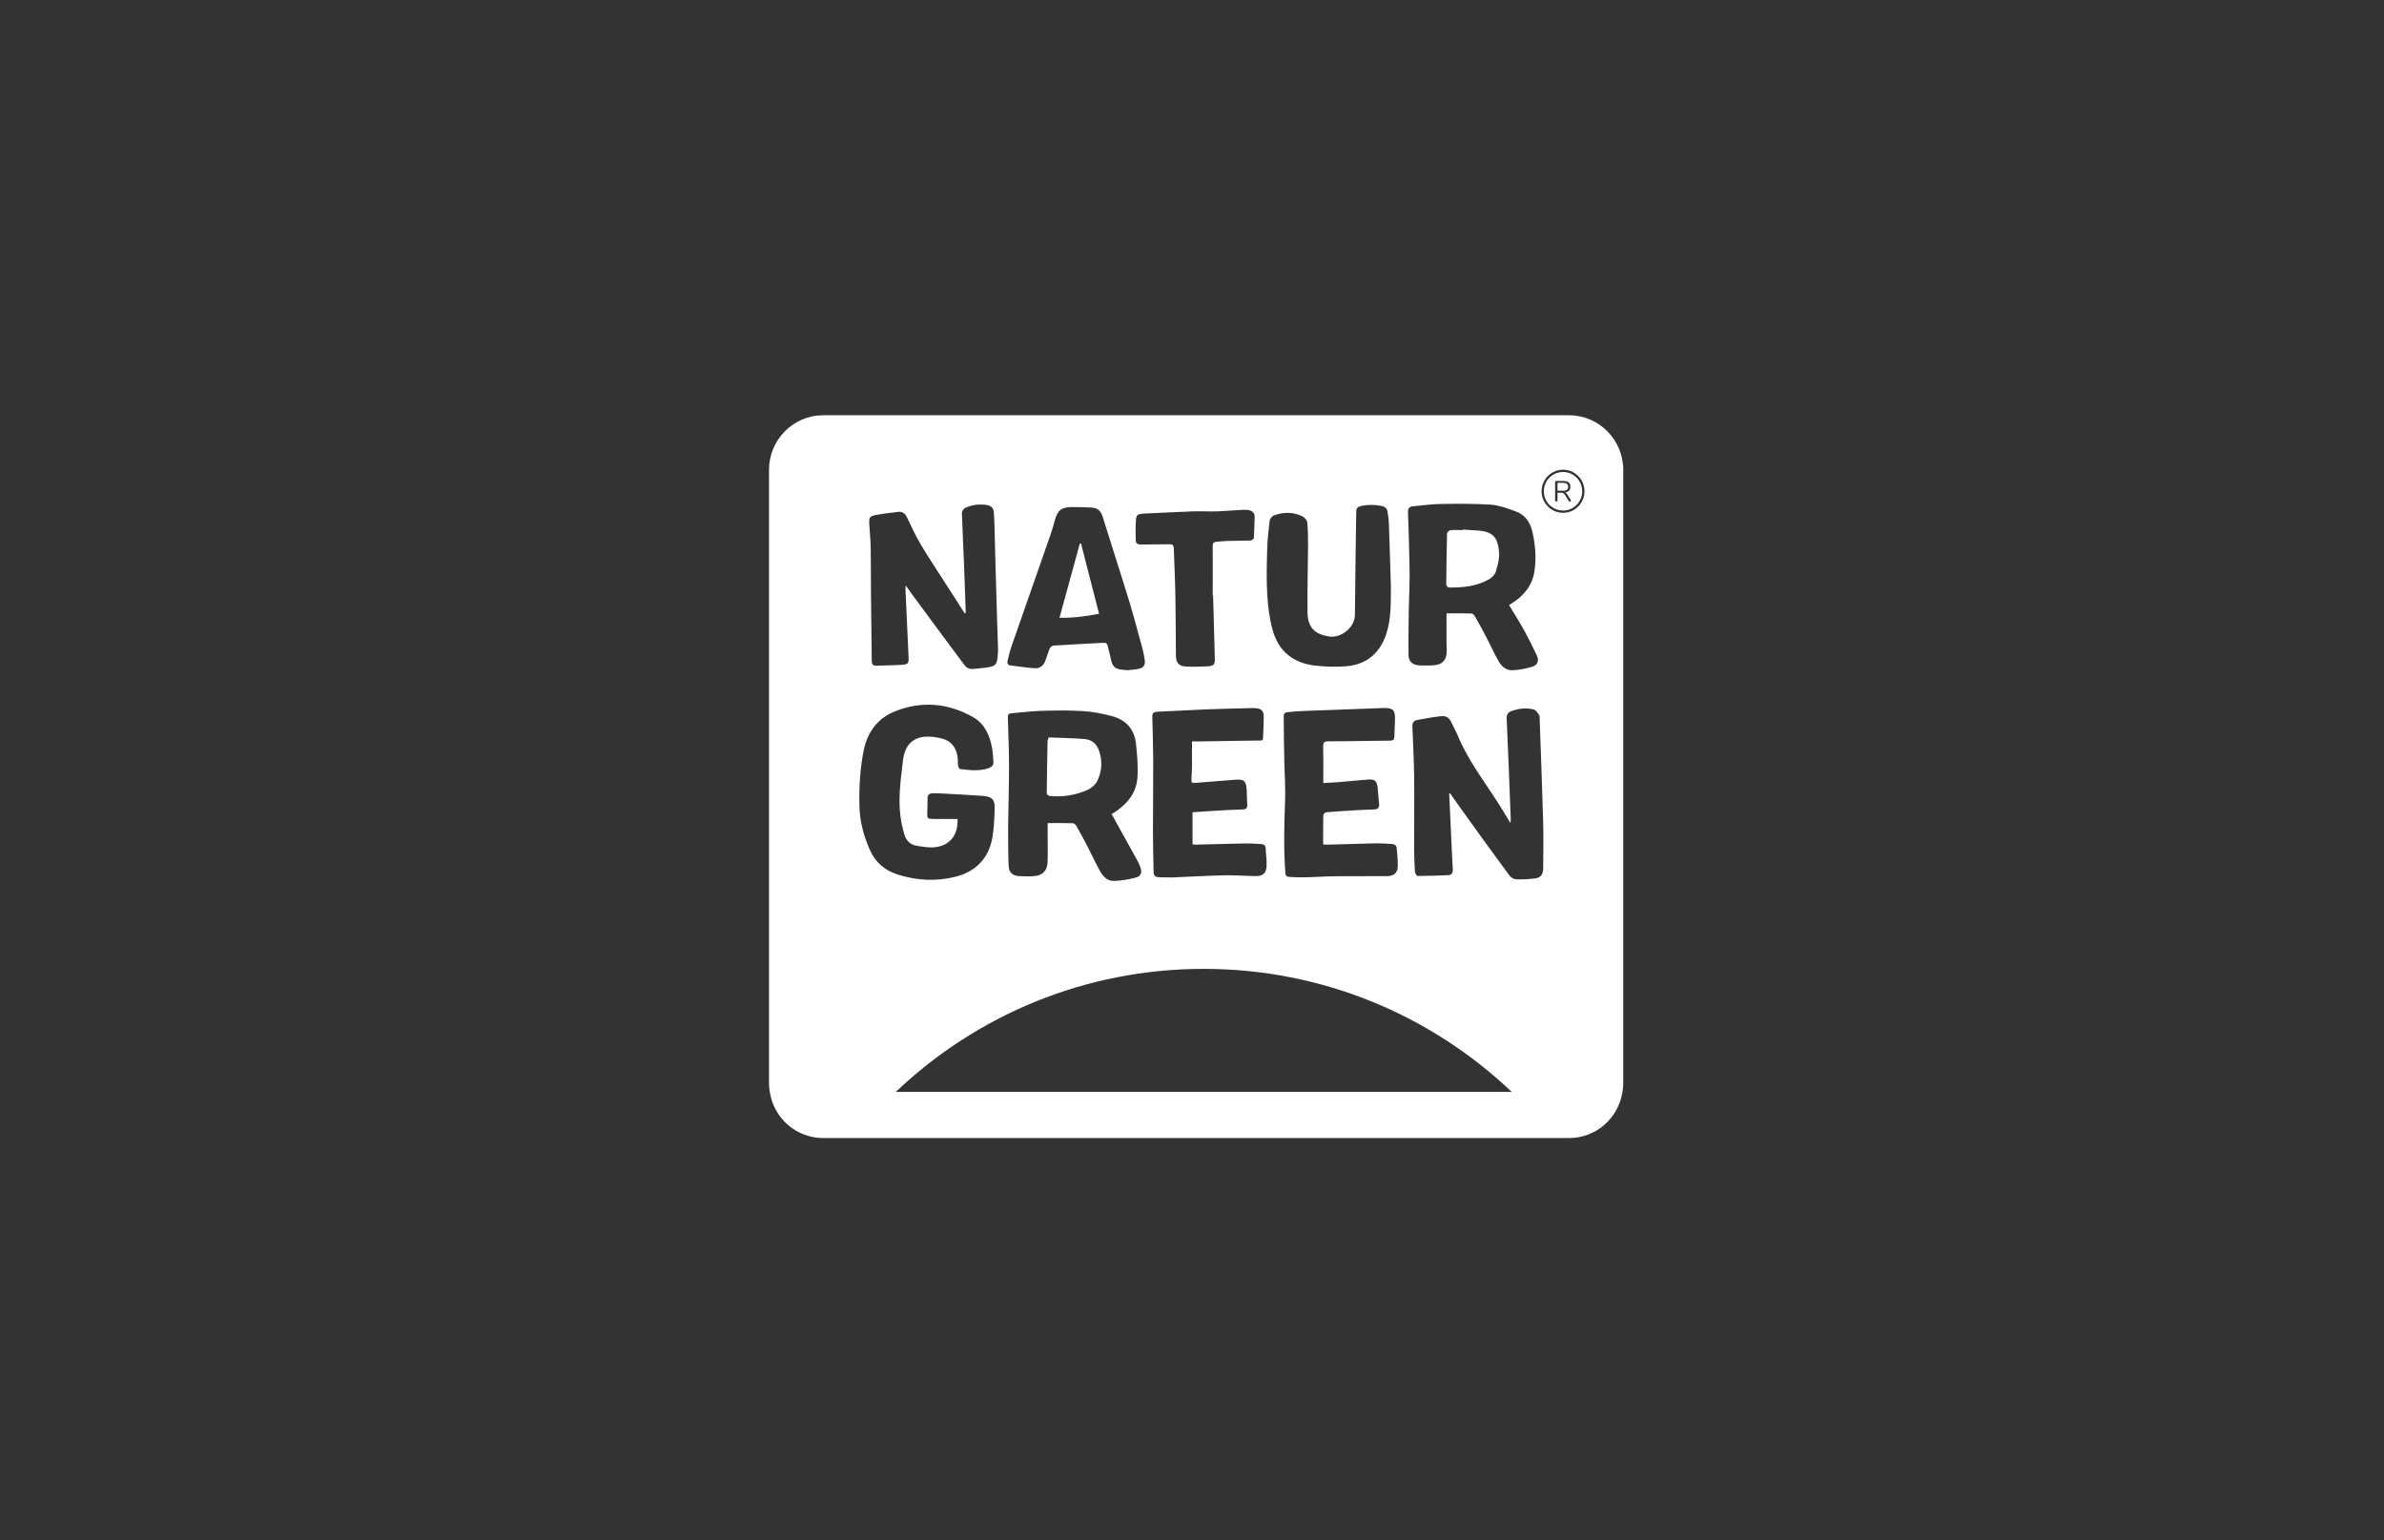 <svg width="695" height="449" viewBox="0 0 695 449" fill="none" xmlns="http://www.w3.org/2000/svg">
<rect x="0" y="0" width="695" height="449" fill="#333333" stroke="none"/>
<path d="M315.142 158.444C315.026 158.444 314.91 158.483 314.794 158.483C312.82 165.624 310.884 172.805 308.872 180.102C312.742 180.18 316.535 179.712 320.406 178.932C318.625 171.985 316.884 165.234 315.142 158.444ZM315.142 158.444C315.026 158.444 314.91 158.483 314.794 158.483C312.82 165.624 310.884 172.805 308.872 180.102C312.742 180.18 316.535 179.712 320.406 178.932C318.625 171.985 316.884 165.234 315.142 158.444ZM315.142 158.444C315.026 158.444 314.91 158.483 314.794 158.483C312.82 165.624 310.884 172.805 308.872 180.102C312.742 180.18 316.535 179.712 320.406 178.932C318.625 171.985 316.884 165.234 315.142 158.444ZM431.182 154.697C429.595 154.58 428.046 154.502 426.459 154.385V154.541C425.221 154.541 424.021 154.463 422.821 154.58C422.473 154.619 421.892 155.166 421.853 155.478C421.737 160.473 421.66 165.429 421.621 170.424C421.621 170.697 422.086 171.283 422.318 171.283C426.459 171.322 430.524 170.971 434.201 168.824C434.975 168.356 435.788 167.536 436.058 166.678C436.6 164.922 437.142 163.01 437.026 161.215C436.755 156.805 435.284 155.049 431.182 154.697ZM315.142 158.444C315.026 158.444 314.91 158.483 314.794 158.483C312.82 165.624 310.884 172.805 308.872 180.102C312.742 180.18 316.535 179.712 320.406 178.932C318.625 171.985 316.884 165.234 315.142 158.444ZM431.182 154.697C429.595 154.58 428.046 154.502 426.459 154.385V154.541C425.221 154.541 424.021 154.463 422.821 154.58C422.473 154.619 421.892 155.166 421.853 155.478C421.737 160.473 421.66 165.429 421.621 170.424C421.621 170.697 422.086 171.283 422.318 171.283C426.459 171.322 430.524 170.971 434.201 168.824C434.975 168.356 435.788 167.536 436.058 166.678C436.6 164.922 437.142 163.01 437.026 161.215C436.755 156.805 435.284 155.049 431.182 154.697ZM315.142 158.444C315.026 158.444 314.91 158.483 314.794 158.483C312.82 165.624 310.884 172.805 308.872 180.102C312.742 180.18 316.535 179.712 320.406 178.932C318.625 171.985 316.884 165.234 315.142 158.444ZM431.182 154.697C429.595 154.58 428.046 154.502 426.459 154.385V154.541C425.221 154.541 424.021 154.463 422.821 154.58C422.473 154.619 421.892 155.166 421.853 155.478C421.737 160.473 421.66 165.429 421.621 170.424C421.621 170.697 422.086 171.283 422.318 171.283C426.459 171.322 430.524 170.971 434.201 168.824C434.975 168.356 435.788 167.536 436.058 166.678C436.6 164.922 437.142 163.01 437.026 161.215C436.755 156.805 435.284 155.049 431.182 154.697ZM315.142 158.444C315.026 158.444 314.91 158.483 314.794 158.483C312.82 165.624 310.884 172.805 308.872 180.102C312.742 180.18 316.535 179.712 320.406 178.932C318.625 171.985 316.884 165.234 315.142 158.444ZM431.182 154.697C429.595 154.58 428.046 154.502 426.459 154.385V154.541C425.221 154.541 424.021 154.463 422.821 154.58C422.473 154.619 421.892 155.166 421.853 155.478C421.737 160.473 421.66 165.429 421.621 170.424C421.621 170.697 422.086 171.283 422.318 171.283C426.459 171.322 430.524 170.971 434.201 168.824C434.975 168.356 435.788 167.536 436.058 166.678C436.6 164.922 437.142 163.01 437.026 161.215C436.755 156.805 435.284 155.049 431.182 154.697ZM315.142 158.444C315.026 158.444 314.91 158.483 314.794 158.483C312.82 165.624 310.884 172.805 308.872 180.102C312.742 180.18 316.535 179.712 320.406 178.932C318.625 171.985 316.884 165.234 315.142 158.444ZM320.445 219.009C319.748 216.863 318.316 215.614 316.148 215.458C312.665 215.185 309.181 215.107 305.698 214.99C305.543 215.614 305.388 215.888 305.388 216.161C305.311 221.195 305.195 226.229 305.156 231.263C305.156 231.536 305.62 232.005 305.93 232.044C309.839 232.434 313.632 231.848 317.193 230.209C318.277 229.702 319.361 228.726 319.864 227.712C321.219 224.941 321.451 222.014 320.445 219.009ZM431.182 154.697C429.595 154.58 428.046 154.502 426.459 154.385V154.541C425.221 154.541 424.021 154.463 422.821 154.58C422.473 154.619 421.892 155.166 421.853 155.478C421.737 160.473 421.66 165.429 421.621 170.424C421.621 170.697 422.086 171.283 422.318 171.283C426.459 171.322 430.524 170.971 434.201 168.824C434.975 168.356 435.788 167.536 436.058 166.678C436.6 164.922 437.142 163.01 437.026 161.215C436.755 156.805 435.284 155.049 431.182 154.697ZM320.445 219.009C319.748 216.863 318.316 215.614 316.148 215.458C312.665 215.185 309.181 215.107 305.698 214.99C305.543 215.614 305.388 215.888 305.388 216.161C305.311 221.195 305.195 226.229 305.156 231.263C305.156 231.536 305.62 232.005 305.93 232.044C309.839 232.434 313.632 231.848 317.193 230.209C318.277 229.702 319.361 228.726 319.864 227.712C321.219 224.941 321.451 222.014 320.445 219.009ZM315.142 158.444C315.026 158.444 314.91 158.483 314.794 158.483C312.82 165.624 310.884 172.805 308.872 180.102C312.742 180.18 316.535 179.712 320.406 178.932C318.625 171.985 316.884 165.234 315.142 158.444ZM431.182 154.697C429.595 154.58 428.046 154.502 426.459 154.385V154.541C425.221 154.541 424.021 154.463 422.821 154.58C422.473 154.619 421.892 155.166 421.853 155.478C421.737 160.473 421.66 165.429 421.621 170.424C421.621 170.697 422.086 171.283 422.318 171.283C426.459 171.322 430.524 170.971 434.201 168.824C434.975 168.356 435.788 167.536 436.058 166.678C436.6 164.922 437.142 163.01 437.026 161.215C436.755 156.805 435.284 155.049 431.182 154.697ZM315.142 158.444C315.026 158.444 314.91 158.483 314.794 158.483C312.82 165.624 310.884 172.805 308.872 180.102C312.742 180.18 316.535 179.712 320.406 178.932C318.625 171.985 316.884 165.234 315.142 158.444ZM320.445 219.009C319.748 216.863 318.316 215.614 316.148 215.458C312.665 215.185 309.181 215.107 305.698 214.99C305.543 215.614 305.388 215.888 305.388 216.161C305.311 221.195 305.195 226.229 305.156 231.263C305.156 231.536 305.62 232.005 305.93 232.044C309.839 232.434 313.632 231.848 317.193 230.209C318.277 229.702 319.361 228.726 319.864 227.712C321.219 224.941 321.451 222.014 320.445 219.009ZM431.182 154.697C429.595 154.58 428.046 154.502 426.459 154.385V154.541C425.221 154.541 424.021 154.463 422.821 154.58C422.473 154.619 421.892 155.166 421.853 155.478C421.737 160.473 421.66 165.429 421.621 170.424C421.621 170.697 422.086 171.283 422.318 171.283C426.459 171.322 430.524 170.971 434.201 168.824C434.975 168.356 435.788 167.536 436.058 166.678C436.6 164.922 437.142 163.01 437.026 161.215C436.755 156.805 435.284 155.049 431.182 154.697ZM457.153 141.937C457.153 141.546 457.037 141.234 456.805 141.078C456.572 140.883 456.224 140.766 455.76 140.766H454.057V143.068H455.76C456.224 143.068 456.572 142.99 456.805 142.795C457.037 142.6 457.153 142.327 457.153 141.937ZM455.682 137.605C452.586 137.605 450.07 140.102 450.07 143.224C450.07 146.346 452.586 148.844 455.682 148.844C458.74 148.844 461.256 146.346 461.256 143.224C461.256 140.102 458.74 137.605 455.682 137.605ZM457.888 146.151C457.811 146.229 457.734 146.268 457.656 146.268C457.54 146.268 457.424 146.19 457.347 146.073L456.224 144.278C456.069 144.044 455.914 143.888 455.76 143.81C455.605 143.693 455.411 143.654 455.14 143.654H454.057V145.878C454.057 145.995 454.018 146.073 453.979 146.151C453.902 146.19 453.824 146.229 453.708 146.229C453.631 146.229 453.515 146.19 453.476 146.151C453.399 146.073 453.36 145.995 453.36 145.878V140.532C453.36 140.454 453.399 140.376 453.476 140.298C453.553 140.219 453.631 140.219 453.747 140.219H455.837C456.456 140.219 456.96 140.337 457.308 140.649C457.656 140.922 457.811 141.351 457.811 141.898C457.811 142.405 457.695 142.756 457.385 143.068C457.114 143.341 456.727 143.537 456.224 143.576C456.379 143.654 456.495 143.693 456.611 143.81C456.727 143.927 456.843 144.044 456.96 144.239L457.927 145.761C457.966 145.839 457.966 145.878 457.966 145.956C457.966 146.034 457.927 146.112 457.888 146.151ZM457.153 141.937C457.153 141.546 457.037 141.234 456.805 141.078C456.572 140.883 456.224 140.766 455.76 140.766H454.057V143.068H455.76C456.224 143.068 456.572 142.99 456.805 142.795C457.037 142.6 457.153 142.327 457.153 141.937ZM455.682 137.605C452.586 137.605 450.07 140.102 450.07 143.224C450.07 146.346 452.586 148.844 455.682 148.844C458.74 148.844 461.256 146.346 461.256 143.224C461.256 140.102 458.74 137.605 455.682 137.605ZM457.888 146.151C457.811 146.229 457.734 146.268 457.656 146.268C457.54 146.268 457.424 146.19 457.347 146.073L456.224 144.278C456.069 144.044 455.914 143.888 455.76 143.81C455.605 143.693 455.411 143.654 455.14 143.654H454.057V145.878C454.057 145.995 454.018 146.073 453.979 146.151C453.902 146.19 453.824 146.229 453.708 146.229C453.631 146.229 453.515 146.19 453.476 146.151C453.399 146.073 453.36 145.995 453.36 145.878V140.532C453.36 140.454 453.399 140.376 453.476 140.298C453.553 140.219 453.631 140.219 453.747 140.219H455.837C456.456 140.219 456.96 140.337 457.308 140.649C457.656 140.922 457.811 141.351 457.811 141.898C457.811 142.405 457.695 142.756 457.385 143.068C457.114 143.341 456.727 143.537 456.224 143.576C456.379 143.654 456.495 143.693 456.611 143.81C456.727 143.927 456.843 144.044 456.96 144.239L457.927 145.761C457.966 145.839 457.966 145.878 457.966 145.956C457.966 146.034 457.927 146.112 457.888 146.151ZM320.445 219.009C319.748 216.863 318.316 215.614 316.148 215.458C312.665 215.185 309.181 215.107 305.698 214.99C305.543 215.614 305.388 215.888 305.388 216.161C305.311 221.195 305.195 226.229 305.156 231.263C305.156 231.536 305.62 232.005 305.93 232.044C309.839 232.434 313.632 231.848 317.193 230.209C318.277 229.702 319.361 228.726 319.864 227.712C321.219 224.941 321.451 222.014 320.445 219.009ZM315.142 158.444C315.026 158.444 314.91 158.483 314.794 158.483C312.82 165.624 310.884 172.805 308.872 180.102C312.742 180.18 316.535 179.712 320.406 178.932C318.625 171.985 316.884 165.234 315.142 158.444ZM431.182 154.697C429.595 154.58 428.046 154.502 426.459 154.385V154.541C425.221 154.541 424.021 154.463 422.821 154.58C422.473 154.619 421.892 155.166 421.853 155.478C421.737 160.473 421.66 165.429 421.621 170.424C421.621 170.697 422.086 171.283 422.318 171.283C426.459 171.322 430.524 170.971 434.201 168.824C434.975 168.356 435.788 167.536 436.058 166.678C436.6 164.922 437.142 163.01 437.026 161.215C436.755 156.805 435.284 155.049 431.182 154.697ZM457.385 121.059H240.014C231.267 121.059 224.184 128.2 224.184 137.02V315.829C224.184 316.687 224.261 317.546 224.416 318.326C225.577 325.975 232.08 331.79 240.014 331.79H457.385C465.32 331.79 471.823 325.975 472.984 318.326C473.139 317.546 473.216 316.687 473.216 315.829V137.02C473.216 128.2 466.133 121.059 457.385 121.059ZM412.022 147.595C414.654 147.361 417.248 146.971 419.879 146.932C424.795 146.854 429.711 146.815 434.626 147.127C437.026 147.322 439.426 148.18 441.748 149.039C444.458 149.976 446.045 152.083 446.703 154.932C447.593 158.717 447.902 162.541 447.361 166.366C446.78 170.619 444.303 173.663 440.742 175.888C440.471 176.044 440.2 176.2 439.929 176.395C441.477 178.971 442.987 181.351 444.38 183.849C445.657 186.19 446.857 188.61 448.019 191.068C448.754 192.629 448.251 193.917 446.586 194.424C444.767 194.931 442.871 195.322 440.974 195.4C439.116 195.517 437.723 194.307 436.871 192.746C435.633 190.561 434.588 188.258 433.426 185.995C432.304 183.81 431.104 181.663 429.904 179.556C429.711 179.205 429.246 178.854 428.937 178.854C426.537 178.775 424.137 178.814 421.699 178.814V188.063C421.737 188.532 421.776 188.961 421.776 189.429C421.853 192.434 420.537 193.878 417.518 193.995C416.319 194.034 415.08 194.034 413.88 193.995C411.867 193.917 410.629 192.941 410.629 190.951C410.551 186.385 410.668 181.858 410.706 177.332C410.784 173.741 410.977 170.151 410.938 166.561C410.861 160.824 410.668 155.088 410.474 149.351C410.435 148.141 410.9 147.673 412.022 147.595ZM406.681 209.917C406.642 211.517 406.526 213.078 406.487 214.678C406.487 215.575 406.216 215.888 405.326 215.927C399.288 215.966 393.289 216.122 387.289 216.122C386.051 216.122 385.702 216.434 385.741 217.683C385.818 221.156 385.78 224.629 385.78 228.297C387.173 228.219 388.683 228.141 390.154 228.024C392.94 227.79 395.727 227.517 398.514 227.283C400.836 227.087 401.417 227.595 401.649 229.897C401.804 231.341 401.843 232.824 402.036 234.268C402.152 235.478 401.688 235.946 400.604 235.985C398.785 236.063 397.004 236.102 395.224 236.219C392.36 236.375 389.496 236.57 386.631 236.804C386.322 236.844 385.78 237.351 385.78 237.624C385.702 240.434 385.741 243.283 385.741 246.17C386.399 246.209 386.67 246.248 386.98 246.248C391.74 246.131 396.501 245.975 401.223 245.858C402.849 245.858 404.475 245.936 406.1 246.092C406.487 246.131 407.107 246.6 407.145 246.951C407.339 248.785 407.494 250.619 407.494 252.453C407.494 254.443 406.371 255.419 404.397 255.419C399.327 255.419 394.256 255.419 389.186 255.458C386.128 255.497 383.109 255.731 380.051 255.77C378.658 255.809 377.226 255.731 375.794 255.653C375.174 255.614 374.749 255.302 374.71 254.482C374.207 247.497 374.362 240.512 374.633 233.526C374.787 229.429 374.478 225.331 374.4 221.234C374.323 216.98 374.245 212.727 374.245 208.473C374.245 208.2 374.749 207.692 375.058 207.653C376.8 207.458 378.542 207.341 380.284 207.263C387.715 206.99 395.147 206.717 402.539 206.444C402.772 206.444 402.965 206.444 403.159 206.405C406.178 206.366 406.758 206.912 406.681 209.917ZM369.407 160.434C369.485 157.546 369.794 154.619 370.143 151.771C370.22 151.224 370.839 150.483 371.343 150.288C374.168 149.234 377.032 149.195 379.742 150.561C380.361 150.873 381.058 151.693 381.096 152.356C381.329 154.619 381.329 156.922 381.329 159.224C381.29 165.663 381.096 172.141 381.174 178.58C381.251 182.912 383.264 184.941 387.522 185.566C391.044 186.073 394.914 182.912 394.992 179.322C395.069 173.702 395.108 168.122 395.185 162.502C395.263 158.054 395.34 153.605 395.379 149.156C395.379 148.18 395.805 147.751 396.656 147.556C398.746 147.088 400.836 147.088 402.926 147.556C403.855 147.751 404.397 148.337 404.513 149.195C404.707 150.366 404.862 151.537 404.9 152.707C405.133 158.756 405.287 164.844 405.481 170.893C405.442 175.614 405.636 180.375 404.088 184.98C402.191 190.522 398.32 193.722 392.592 194.229C389.496 194.502 386.322 194.385 383.264 194.034C376.839 193.253 372.542 189.663 370.917 183.341C370.065 180.141 369.64 176.746 369.446 173.429C369.175 169.097 369.291 164.766 369.407 160.434ZM368.401 208.668C368.44 210.853 368.285 213 368.207 215.185C368.169 216.083 367.472 215.888 366.93 215.888C361.008 216.005 355.086 216.083 349.164 216.161H347.5V223.029C347.5 224.278 347.422 225.526 347.345 226.814C347.306 228.297 347.345 228.336 348.777 228.219C352.532 227.907 356.325 227.595 360.079 227.322C362.673 227.126 363.253 227.634 363.447 230.248C363.524 231.692 363.485 233.097 363.601 234.541C363.718 235.595 363.253 235.946 362.324 235.985C360.505 236.063 358.686 236.102 356.867 236.219C353.809 236.375 350.712 236.609 347.655 236.804V246.131C348.042 246.209 348.313 246.287 348.584 246.248C353.344 246.131 358.067 245.975 362.827 245.897C364.453 245.858 366.079 245.975 367.704 246.092C368.478 246.131 368.943 246.443 368.982 247.341C369.02 249.019 369.33 250.697 369.252 252.336C369.175 254.678 368.091 255.497 365.769 255.419C362.827 255.341 359.847 255.146 356.905 255.185C351.796 255.302 346.687 255.614 341.578 255.809C340.339 255.848 339.062 255.731 337.823 255.731C336.778 255.731 336.314 255.224 336.314 254.248C336.237 250.424 336.12 246.639 336.12 242.814C336.12 235.751 336.198 228.687 336.198 221.585C336.159 217.37 336.043 213.156 335.927 208.98C335.888 207.849 336.353 207.575 337.32 207.497C342.197 207.302 347.035 206.99 351.912 206.795C356.093 206.639 360.273 206.561 364.453 206.444C365.034 206.444 365.653 206.405 366.272 206.483C367.627 206.6 368.401 207.302 368.401 208.668ZM331.166 151.537C331.282 150.054 331.785 149.819 333.256 149.741C338.133 149.546 342.971 149.234 347.848 149.078C350.209 149 352.532 149.156 354.893 149.078C357.292 149 359.692 148.766 362.053 148.649C362.789 148.61 363.524 148.61 364.221 148.766C365.188 149 365.769 149.663 365.769 150.717C365.692 152.785 365.653 154.815 365.537 156.844C365.498 157.117 364.917 157.546 364.569 157.585C362.518 157.663 360.428 157.624 358.376 157.702C357.138 157.702 355.938 157.858 354.738 157.937C353.848 157.976 353.499 158.288 353.538 159.302C353.577 164.063 353.538 168.863 353.538 173.663H353.654C353.809 179.79 353.964 185.917 354.157 192.044C354.196 193.605 353.925 194.112 352.338 194.229C350.132 194.385 347.887 194.424 345.681 194.307C343.745 194.229 342.855 193.253 342.816 191.341C342.739 185.605 342.778 179.907 342.662 174.171C342.584 169.41 342.352 164.61 342.197 159.849C342.159 158.951 341.81 158.639 340.92 158.678C338.172 158.717 335.424 158.678 332.637 158.756C331.592 158.756 331.089 158.405 331.089 157.39C331.089 155.439 330.973 153.488 331.166 151.537ZM294.938 188.258C298.653 177.566 302.446 166.873 306.162 156.141C306.665 154.737 307.091 153.293 307.478 151.81C308.291 148.766 309.413 147.829 312.549 147.829C314.445 147.829 316.342 147.868 318.277 147.985C319.941 148.063 320.948 148.961 321.451 150.639C324.006 158.873 326.676 167.029 329.192 175.263C330.624 179.985 331.863 184.785 333.179 189.546C333.411 190.483 333.566 191.458 333.721 192.434C333.953 193.917 333.334 194.736 331.863 195.01C331.398 195.088 330.973 195.166 330.547 195.205C330.005 195.283 329.463 195.322 328.96 195.361V195.4C328.224 195.361 327.489 195.322 326.754 195.205C325.244 195.01 324.276 194.229 323.967 192.629C323.696 191.185 323.231 189.78 322.922 188.336C322.767 187.634 322.419 187.322 321.644 187.4C316.806 187.673 311.929 187.907 307.052 188.219C306.665 188.219 306.162 188.727 306.007 189.117C305.504 190.249 305.195 191.497 304.73 192.668C304.188 194.034 303.143 194.931 301.672 194.814C299.273 194.658 296.912 194.307 294.551 193.995C293.776 193.917 293.583 193.292 293.738 192.629C294.086 191.146 294.434 189.702 294.938 188.258ZM305.388 251.478C305.272 253.897 303.879 255.263 301.401 255.419C299.969 255.536 298.499 255.497 297.028 255.419C295.209 255.302 294.125 254.326 294.047 252.492C293.893 248.707 293.893 244.883 293.893 241.097C293.97 235.126 294.163 229.156 294.163 223.185C294.163 218.502 293.931 213.78 293.815 209.097C293.776 208.356 294.047 208.044 294.744 207.966C297.453 207.731 300.163 207.38 302.872 207.263C307.13 207.146 311.387 207.029 315.645 207.302C318.548 207.458 321.49 208.083 324.354 208.824C328.263 209.917 330.702 212.609 331.166 216.746C331.514 220.18 331.863 223.692 331.553 227.126C331.127 231.536 328.302 234.658 324.664 237C324.47 237.117 324.276 237.195 324.122 237.273C324.096 237.299 324.083 237.325 324.083 237.351C326.56 241.8 328.96 246.17 331.36 250.502C331.747 251.204 332.134 251.946 332.405 252.726C333.024 254.248 332.676 255.458 331.127 255.848C329.037 256.395 326.831 256.785 324.664 256.824C322.767 256.863 321.451 255.38 320.561 253.741C319.206 251.243 318.006 248.629 316.69 246.092C315.761 244.297 314.755 242.502 313.749 240.746C313.555 240.395 313.129 240.004 312.781 240.004C310.342 239.926 307.943 239.965 305.427 239.965V245.078C305.427 247.224 305.504 249.331 305.388 251.478ZM255.187 150.171C257.393 149.741 259.599 149.507 261.806 149.234C263.005 149.078 263.818 149.663 264.36 150.717C265.676 153.41 266.915 156.219 268.463 158.795C270.901 162.893 273.572 166.834 276.127 170.854C277.83 173.507 279.533 176.122 281.197 178.775C281.313 178.736 281.429 178.736 281.545 178.697C281.391 173.975 281.236 169.254 281.042 164.532C280.849 159.536 280.578 154.541 280.423 149.546C280.423 149.039 281.004 148.219 281.468 148.024C283.481 147.127 285.609 146.893 287.777 147.244C289.093 147.478 289.674 148.258 289.751 149.507C289.79 150.639 289.867 151.732 289.906 152.824C290.099 159.927 290.254 166.99 290.486 174.054C290.603 179.049 290.796 184.044 290.951 189.039C290.99 189.936 290.873 190.912 290.796 191.849C290.564 193.605 290.177 194.151 288.435 194.463C286.887 194.775 285.3 194.853 283.752 195.01C282.552 195.166 281.7 194.658 281.042 193.722C279.3 191.38 277.52 189 275.778 186.658C272.566 182.327 269.392 177.995 266.179 173.663C265.521 172.766 264.863 171.829 264.05 170.697C264.012 171.244 263.934 171.556 263.973 171.868C264.244 178.346 264.592 184.824 264.863 191.341C264.979 193.488 264.786 193.683 262.696 193.839C260.296 193.995 257.896 193.956 255.496 194.073C254.529 194.112 254.142 193.644 254.142 192.668C254.064 186.034 253.987 179.4 253.91 172.766C253.871 168.356 253.91 163.946 253.832 159.536C253.793 157.195 253.522 154.893 253.406 152.551C253.329 150.912 253.561 150.483 255.187 150.171ZM253.561 247.731C251.742 243.595 250.62 239.341 250.542 234.853C250.426 229.39 250.736 223.966 251.819 218.619C252.981 213.195 256.038 209.253 261.109 207.302C268.811 204.297 276.475 204.961 283.713 209.097C287.08 211.049 288.551 214.366 289.209 218.073C289.441 219.361 289.519 220.687 289.596 221.975C289.712 222.99 289.209 223.575 288.28 223.926C285.532 224.902 282.668 224.551 279.881 224.2C279.61 224.161 279.339 223.536 279.3 223.146C279.184 222.248 279.3 221.273 279.107 220.336C278.642 217.8 277.21 216.005 274.694 215.341C273.185 214.951 271.559 214.678 270.011 214.756C266.063 214.951 263.741 217.292 263.238 221.741C262.618 227.009 261.844 232.317 262.464 237.624C262.696 239.575 263.122 241.487 263.663 243.361C264.167 245.078 265.444 246.287 267.186 246.561C268.966 246.873 270.824 247.185 272.604 246.99C276.939 246.522 279.378 243.361 279.146 238.756H272.024C270.398 238.717 270.282 238.639 270.321 237C270.359 235.595 270.437 234.229 270.398 232.824C270.359 231.692 270.94 231.302 271.946 231.263C272.643 231.263 273.379 231.263 274.114 231.302C278.294 231.536 282.474 231.731 286.655 232.044C289.287 232.278 290.061 233.175 289.983 235.868C289.867 238.678 289.79 241.526 289.287 244.258C288.203 250.307 284.41 254.092 278.642 255.575C272.991 257.019 267.263 256.746 261.689 254.951C257.974 253.78 255.226 251.478 253.561 247.731ZM261.148 318.326C284.603 296.043 316.187 282.463 350.906 282.463C385.625 282.463 417.247 296.043 440.703 318.326H261.148ZM449.876 253.156C449.838 255.107 449.102 255.965 447.206 256.122C445.503 256.317 443.8 256.434 442.097 256.356C441.4 256.356 440.51 255.887 440.084 255.302C435.555 249.175 431.104 243.009 426.653 236.804C425.337 235.009 424.06 233.136 422.782 231.302C422.705 231.341 422.589 231.341 422.473 231.38C422.628 234.658 422.782 237.975 422.937 241.253C423.131 245.312 423.286 249.37 423.518 253.39C423.595 254.482 423.169 255.107 422.163 255.146C419.183 255.263 416.241 255.38 413.261 255.38C413.029 255.38 412.525 254.6 412.487 254.17C412.371 252.024 412.293 249.839 412.254 247.692C412.254 240.473 412.332 233.292 412.254 226.073C412.177 221.351 411.945 216.59 411.751 211.868C411.713 210.736 412.1 210.112 413.106 209.917C415.467 209.488 417.789 209.019 420.189 208.785C421.466 208.629 422.511 209.253 423.092 210.541C423.673 211.829 424.369 213 424.911 214.288C427.892 221.546 432.652 227.712 436.833 234.229C437.994 236.024 439.077 237.897 440.316 239.926C440.355 239.497 440.432 239.263 440.432 238.99C440.045 229.156 439.697 219.283 439.232 209.449C439.194 208.278 439.658 207.653 440.626 207.302C442.716 206.561 444.922 206.288 447.09 206.834C447.709 206.99 448.289 207.809 448.677 208.434C448.909 208.863 448.87 209.566 448.87 210.112C449.218 220.024 449.605 229.897 449.876 239.809C449.993 244.258 449.915 248.707 449.876 253.156ZM455.682 149.507C452.237 149.507 449.412 146.698 449.412 143.224C449.412 139.751 452.237 136.941 455.682 136.941C459.127 136.941 461.914 139.751 461.914 143.224C461.914 146.698 459.127 149.507 455.682 149.507ZM457.153 141.937C457.153 141.546 457.037 141.234 456.805 141.078C456.572 140.883 456.224 140.766 455.76 140.766H454.057V143.068H455.76C456.224 143.068 456.572 142.99 456.805 142.795C457.037 142.6 457.153 142.327 457.153 141.937ZM455.682 137.605C452.586 137.605 450.07 140.102 450.07 143.224C450.07 146.346 452.586 148.844 455.682 148.844C458.74 148.844 461.256 146.346 461.256 143.224C461.256 140.102 458.74 137.605 455.682 137.605ZM457.888 146.151C457.811 146.229 457.734 146.268 457.656 146.268C457.54 146.268 457.424 146.19 457.347 146.073L456.224 144.278C456.069 144.044 455.914 143.888 455.76 143.81C455.605 143.693 455.411 143.654 455.14 143.654H454.057V145.878C454.057 145.995 454.018 146.073 453.979 146.151C453.902 146.19 453.824 146.229 453.708 146.229C453.631 146.229 453.515 146.19 453.476 146.151C453.399 146.073 453.36 145.995 453.36 145.878V140.532C453.36 140.454 453.399 140.376 453.476 140.298C453.553 140.219 453.631 140.219 453.747 140.219H455.837C456.456 140.219 456.96 140.337 457.308 140.649C457.656 140.922 457.811 141.351 457.811 141.898C457.811 142.405 457.695 142.756 457.385 143.068C457.114 143.341 456.727 143.537 456.224 143.576C456.379 143.654 456.495 143.693 456.611 143.81C456.727 143.927 456.843 144.044 456.96 144.239L457.927 145.761C457.966 145.839 457.966 145.878 457.966 145.956C457.966 146.034 457.927 146.112 457.888 146.151ZM422.318 171.283C426.459 171.322 430.524 170.971 434.201 168.824C434.975 168.356 435.788 167.536 436.058 166.678C436.6 164.922 437.142 163.01 437.026 161.215C436.755 156.805 435.284 155.049 431.182 154.697C429.595 154.58 428.046 154.502 426.459 154.385V154.541C425.221 154.541 424.021 154.463 422.821 154.58C422.473 154.619 421.892 155.166 421.853 155.478C421.737 160.473 421.66 165.429 421.621 170.424C421.621 170.697 422.086 171.283 422.318 171.283ZM305.93 232.044C309.839 232.434 313.632 231.848 317.193 230.209C318.277 229.702 319.361 228.726 319.864 227.712C321.219 224.941 321.451 222.014 320.445 219.009C319.748 216.863 318.316 215.614 316.148 215.458C312.665 215.185 309.181 215.107 305.698 214.99C305.543 215.614 305.388 215.888 305.388 216.161C305.311 221.195 305.195 226.229 305.156 231.263C305.156 231.536 305.62 232.005 305.93 232.044ZM315.142 158.444C315.026 158.444 314.91 158.483 314.794 158.483C312.82 165.624 310.884 172.805 308.872 180.102C312.742 180.18 316.535 179.712 320.406 178.932C318.625 171.985 316.884 165.234 315.142 158.444ZM431.182 154.697C429.595 154.58 428.046 154.502 426.459 154.385V154.541C425.221 154.541 424.021 154.463 422.821 154.58C422.473 154.619 421.892 155.166 421.853 155.478C421.737 160.473 421.66 165.429 421.621 170.424C421.621 170.697 422.086 171.283 422.318 171.283C426.459 171.322 430.524 170.971 434.201 168.824C434.975 168.356 435.788 167.536 436.058 166.678C436.6 164.922 437.142 163.01 437.026 161.215C436.755 156.805 435.284 155.049 431.182 154.697ZM315.142 158.444C315.026 158.444 314.91 158.483 314.794 158.483C312.82 165.624 310.884 172.805 308.872 180.102C312.742 180.18 316.535 179.712 320.406 178.932C318.625 171.985 316.884 165.234 315.142 158.444ZM320.445 219.009C319.748 216.863 318.316 215.614 316.148 215.458C312.665 215.185 309.181 215.107 305.698 214.99C305.543 215.614 305.388 215.888 305.388 216.161C305.311 221.195 305.195 226.229 305.156 231.263C305.156 231.536 305.62 232.005 305.93 232.044C309.839 232.434 313.632 231.848 317.193 230.209C318.277 229.702 319.361 228.726 319.864 227.712C321.219 224.941 321.451 222.014 320.445 219.009ZM431.182 154.697C429.595 154.58 428.046 154.502 426.459 154.385V154.541C425.221 154.541 424.021 154.463 422.821 154.58C422.473 154.619 421.892 155.166 421.853 155.478C421.737 160.473 421.66 165.429 421.621 170.424C421.621 170.697 422.086 171.283 422.318 171.283C426.459 171.322 430.524 170.971 434.201 168.824C434.975 168.356 435.788 167.536 436.058 166.678C436.6 164.922 437.142 163.01 437.026 161.215C436.755 156.805 435.284 155.049 431.182 154.697ZM320.445 219.009C319.748 216.863 318.316 215.614 316.148 215.458C312.665 215.185 309.181 215.107 305.698 214.99C305.543 215.614 305.388 215.888 305.388 216.161C305.311 221.195 305.195 226.229 305.156 231.263C305.156 231.536 305.62 232.005 305.93 232.044C309.839 232.434 313.632 231.848 317.193 230.209C318.277 229.702 319.361 228.726 319.864 227.712C321.219 224.941 321.451 222.014 320.445 219.009ZM315.142 158.444C315.026 158.444 314.91 158.483 314.794 158.483C312.82 165.624 310.884 172.805 308.872 180.102C312.742 180.18 316.535 179.712 320.406 178.932C318.625 171.985 316.884 165.234 315.142 158.444ZM431.182 154.697C429.595 154.58 428.046 154.502 426.459 154.385V154.541C425.221 154.541 424.021 154.463 422.821 154.58C422.473 154.619 421.892 155.166 421.853 155.478C421.737 160.473 421.66 165.429 421.621 170.424C421.621 170.697 422.086 171.283 422.318 171.283C426.459 171.322 430.524 170.971 434.201 168.824C434.975 168.356 435.788 167.536 436.058 166.678C436.6 164.922 437.142 163.01 437.026 161.215C436.755 156.805 435.284 155.049 431.182 154.697ZM315.142 158.444C315.026 158.444 314.91 158.483 314.794 158.483C312.82 165.624 310.884 172.805 308.872 180.102C312.742 180.18 316.535 179.712 320.406 178.932C318.625 171.985 316.884 165.234 315.142 158.444ZM431.182 154.697C429.595 154.58 428.046 154.502 426.459 154.385V154.541C425.221 154.541 424.021 154.463 422.821 154.58C422.473 154.619 421.892 155.166 421.853 155.478C421.737 160.473 421.66 165.429 421.621 170.424C421.621 170.697 422.086 171.283 422.318 171.283C426.459 171.322 430.524 170.971 434.201 168.824C434.975 168.356 435.788 167.536 436.058 166.678C436.6 164.922 437.142 163.01 437.026 161.215C436.755 156.805 435.284 155.049 431.182 154.697ZM315.142 158.444C315.026 158.444 314.91 158.483 314.794 158.483C312.82 165.624 310.884 172.805 308.872 180.102C312.742 180.18 316.535 179.712 320.406 178.932C318.625 171.985 316.884 165.234 315.142 158.444ZM431.182 154.697C429.595 154.58 428.046 154.502 426.459 154.385V154.541C425.221 154.541 424.021 154.463 422.821 154.58C422.473 154.619 421.892 155.166 421.853 155.478C421.737 160.473 421.66 165.429 421.621 170.424C421.621 170.697 422.086 171.283 422.318 171.283C426.459 171.322 430.524 170.971 434.201 168.824C434.975 168.356 435.788 167.536 436.058 166.678C436.6 164.922 437.142 163.01 437.026 161.215C436.755 156.805 435.284 155.049 431.182 154.697ZM315.142 158.444C315.026 158.444 314.91 158.483 314.794 158.483C312.82 165.624 310.884 172.805 308.872 180.102C312.742 180.18 316.535 179.712 320.406 178.932C318.625 171.985 316.884 165.234 315.142 158.444ZM431.182 154.697C429.595 154.58 428.046 154.502 426.459 154.385V154.541C425.221 154.541 424.021 154.463 422.821 154.58C422.473 154.619 421.892 155.166 421.853 155.478C421.737 160.473 421.66 165.429 421.621 170.424C421.621 170.697 422.086 171.283 422.318 171.283C426.459 171.322 430.524 170.971 434.201 168.824C434.975 168.356 435.788 167.536 436.058 166.678C436.6 164.922 437.142 163.01 437.026 161.215C436.755 156.805 435.284 155.049 431.182 154.697ZM315.142 158.444C315.026 158.444 314.91 158.483 314.794 158.483C312.82 165.624 310.884 172.805 308.872 180.102C312.742 180.18 316.535 179.712 320.406 178.932C318.625 171.985 316.884 165.234 315.142 158.444ZM315.142 158.444C315.026 158.444 314.91 158.483 314.794 158.483C312.82 165.624 310.884 172.805 308.872 180.102C312.742 180.18 316.535 179.712 320.406 178.932C318.625 171.985 316.884 165.234 315.142 158.444ZM315.142 158.444C315.026 158.444 314.91 158.483 314.794 158.483C312.82 165.624 310.884 172.805 308.872 180.102C312.742 180.18 316.535 179.712 320.406 178.932C318.625 171.985 316.884 165.234 315.142 158.444ZM315.142 158.444C315.026 158.444 314.91 158.483 314.794 158.483C312.82 165.624 310.884 172.805 308.872 180.102C312.742 180.18 316.535 179.712 320.406 178.932C318.625 171.985 316.884 165.234 315.142 158.444ZM315.142 158.444C315.026 158.444 314.91 158.483 314.794 158.483C312.82 165.624 310.884 172.805 308.872 180.102C312.742 180.18 316.535 179.712 320.406 178.932C318.625 171.985 316.884 165.234 315.142 158.444Z" fill="white"/>
</svg>
